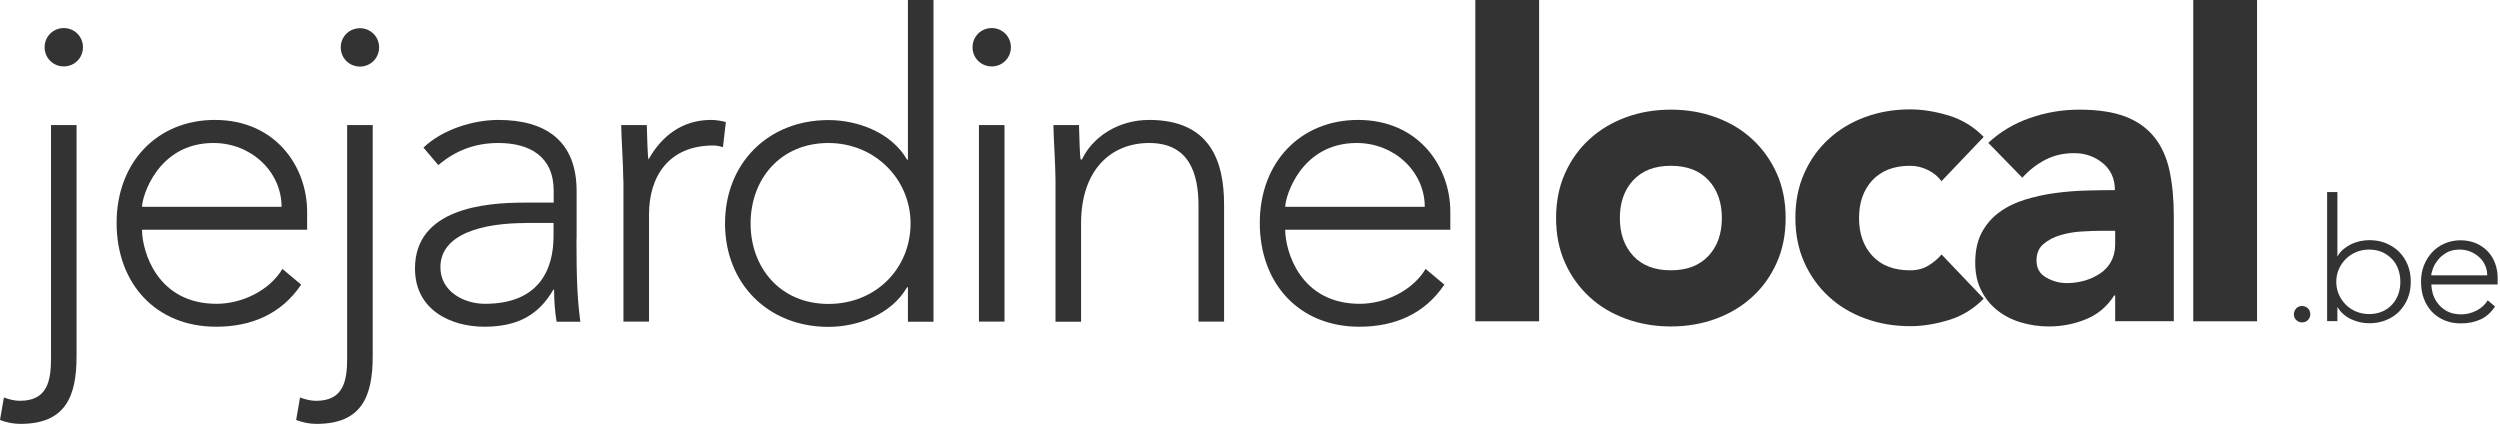 <svg xmlns="http://www.w3.org/2000/svg" width="177" height="30" viewBox="0 0 177 30" fill="none"><g clip-path="url(#clip0_3294_14043)"><path d="M162.408 22.247C162.408 22.089 162.467 21.951 162.575 21.833C162.684 21.715 162.821 21.666 162.989 21.666C163.156 21.666 163.284 21.725 163.402 21.833C163.51 21.942 163.569 22.079 163.569 22.247C163.569 22.414 163.51 22.542 163.402 22.66C163.284 22.768 163.156 22.827 162.989 22.827C162.821 22.827 162.694 22.768 162.575 22.66C162.457 22.552 162.408 22.414 162.408 22.247Z" fill="#333333"></path><path d="M164.76 13.598H165.488V18.134H165.508C165.616 17.937 165.763 17.77 165.931 17.632C166.098 17.494 166.285 17.376 166.482 17.278C166.678 17.189 166.885 17.12 167.102 17.071C167.318 17.032 167.534 17.002 167.741 17.002C168.164 17.002 168.568 17.071 168.922 17.218C169.276 17.366 169.591 17.563 169.857 17.829C170.122 18.094 170.319 18.399 170.467 18.763C170.614 19.127 170.683 19.511 170.683 19.944C170.683 20.377 170.614 20.761 170.467 21.125C170.319 21.489 170.112 21.794 169.857 22.059C169.591 22.325 169.286 22.522 168.922 22.669C168.568 22.817 168.164 22.886 167.741 22.886C167.534 22.886 167.318 22.866 167.102 22.817C166.885 22.768 166.678 22.699 166.482 22.61C166.285 22.522 166.098 22.404 165.931 22.256C165.763 22.119 165.616 21.951 165.508 21.754H165.488V22.738H164.76V13.598ZM165.409 19.954C165.409 20.269 165.468 20.564 165.586 20.839C165.704 21.115 165.872 21.361 166.078 21.567C166.285 21.774 166.531 21.941 166.816 22.059C167.102 22.177 167.407 22.237 167.731 22.237C168.056 22.237 168.381 22.177 168.656 22.059C168.932 21.941 169.168 21.774 169.355 21.567C169.551 21.361 169.699 21.115 169.797 20.839C169.896 20.564 169.945 20.269 169.945 19.954C169.945 19.639 169.896 19.344 169.797 19.068C169.699 18.793 169.551 18.547 169.355 18.34C169.158 18.134 168.932 17.976 168.656 17.848C168.381 17.73 168.076 17.671 167.731 17.671C167.387 17.671 167.092 17.73 166.816 17.848C166.531 17.966 166.285 18.134 166.078 18.34C165.872 18.547 165.704 18.793 165.586 19.068C165.468 19.344 165.409 19.639 165.409 19.954Z" fill="#333333"></path><path d="M176.654 21.696C176.369 22.119 176.025 22.434 175.612 22.621C175.198 22.808 174.736 22.896 174.234 22.896C173.801 22.896 173.417 22.827 173.073 22.68C172.729 22.532 172.424 22.335 172.178 22.07C171.932 21.804 171.735 21.499 171.607 21.135C171.469 20.781 171.41 20.377 171.41 19.944C171.41 19.511 171.479 19.137 171.617 18.783C171.755 18.429 171.951 18.124 172.197 17.858C172.443 17.593 172.738 17.386 173.083 17.238C173.417 17.091 173.801 17.012 174.205 17.012C174.608 17.012 175.011 17.091 175.336 17.238C175.661 17.386 175.936 17.583 176.163 17.829C176.389 18.075 176.556 18.36 176.664 18.675C176.773 18.99 176.832 19.305 176.832 19.63V20.141H172.138C172.138 20.299 172.168 20.485 172.227 20.732C172.286 20.968 172.394 21.204 172.561 21.43C172.719 21.656 172.935 21.853 173.211 22.011C173.476 22.168 173.831 22.256 174.254 22.256C174.628 22.256 174.982 22.168 175.336 21.991C175.68 21.814 175.946 21.568 176.133 21.263L176.664 21.715L176.654 21.696ZM176.094 19.482C176.094 19.236 176.044 19 175.946 18.783C175.848 18.567 175.71 18.37 175.533 18.213C175.356 18.045 175.149 17.917 174.913 17.819C174.677 17.721 174.421 17.671 174.155 17.671C173.762 17.671 173.427 17.75 173.171 17.917C172.906 18.075 172.699 18.262 172.552 18.478C172.394 18.685 172.286 18.892 172.227 19.088C172.158 19.285 172.128 19.423 172.128 19.492H176.103L176.094 19.482Z" fill="#333333"></path><path d="M108.969 0H104.453V22.748H108.969V0Z" fill="#333333"></path><path d="M110.17 15.438C110.17 14.277 110.377 13.224 110.8 12.279C111.223 11.335 111.793 10.528 112.531 9.859C113.259 9.19 114.125 8.668 115.119 8.304C116.113 7.94 117.166 7.763 118.297 7.763C119.429 7.763 120.481 7.94 121.475 8.304C122.469 8.668 123.335 9.18 124.063 9.859C124.791 10.528 125.372 11.335 125.795 12.279C126.218 13.224 126.424 14.277 126.424 15.438C126.424 16.599 126.218 17.652 125.795 18.596C125.372 19.541 124.801 20.348 124.063 21.017C123.335 21.686 122.469 22.207 121.475 22.571C120.481 22.935 119.419 23.113 118.297 23.113C117.176 23.113 116.113 22.935 115.119 22.571C114.125 22.207 113.259 21.696 112.531 21.017C111.803 20.348 111.223 19.541 110.8 18.596C110.377 17.652 110.17 16.599 110.17 15.438M114.686 15.438C114.686 16.54 115.001 17.435 115.631 18.114C116.26 18.793 117.146 19.137 118.297 19.137C119.448 19.137 120.324 18.793 120.964 18.114C121.593 17.435 121.908 16.54 121.908 15.438C121.908 14.336 121.593 13.441 120.964 12.761C120.334 12.083 119.448 11.738 118.297 11.738C117.146 11.738 116.27 12.083 115.631 12.761C115.001 13.441 114.686 14.336 114.686 15.438" fill="#333333"></path><path d="M137.464 12.85C137.248 12.525 136.933 12.26 136.529 12.053C136.126 11.847 135.693 11.738 135.231 11.738C134.089 11.738 133.204 12.083 132.564 12.762C131.935 13.441 131.62 14.336 131.62 15.438C131.62 16.54 131.935 17.435 132.564 18.114C133.194 18.793 134.079 19.138 135.231 19.138C135.733 19.138 136.165 19.029 136.529 18.803C136.894 18.587 137.199 18.321 137.464 18.016L140.446 21.145C139.747 21.863 138.911 22.375 137.966 22.66C137.012 22.955 136.106 23.093 135.241 23.093C134.119 23.093 133.056 22.916 132.062 22.552C131.069 22.188 130.203 21.676 129.475 20.997C128.747 20.328 128.166 19.521 127.743 18.577C127.32 17.632 127.113 16.579 127.113 15.418C127.113 14.257 127.32 13.204 127.743 12.26C128.166 11.315 128.737 10.508 129.475 9.839C130.203 9.17 131.069 8.649 132.062 8.285C133.056 7.921 134.109 7.744 135.241 7.744C136.106 7.744 137.012 7.891 137.966 8.177C138.92 8.472 139.747 8.974 140.446 9.692L137.464 12.821V12.85Z" fill="#333333"></path><path d="M149.744 20.918H149.685C149.183 21.706 148.514 22.266 147.688 22.601C146.851 22.945 145.976 23.113 145.051 23.113C144.372 23.113 143.713 23.014 143.083 22.827C142.453 22.64 141.892 22.355 141.41 21.971C140.928 21.587 140.544 21.115 140.269 20.554C139.983 19.993 139.846 19.344 139.846 18.596C139.846 17.75 140.003 17.042 140.308 16.461C140.623 15.881 141.036 15.399 141.568 15.015C142.099 14.631 142.709 14.336 143.388 14.129C144.067 13.923 144.775 13.765 145.513 13.667C146.241 13.568 146.979 13.509 147.707 13.49C148.435 13.47 149.114 13.46 149.734 13.46C149.734 12.653 149.449 12.024 148.878 11.551C148.307 11.079 147.629 10.843 146.851 10.843C146.074 10.843 145.434 11 144.824 11.305C144.214 11.62 143.663 12.043 143.181 12.584L140.771 10.115C141.617 9.328 142.591 8.747 143.722 8.354C144.844 7.96 146.005 7.763 147.215 7.763C148.544 7.763 149.626 7.93 150.482 8.255C151.338 8.59 152.017 9.072 152.529 9.711C153.04 10.351 153.394 11.138 153.601 12.073C153.798 13.008 153.906 14.08 153.906 15.31V22.739H149.754V20.899L149.744 20.918ZM148.632 16.343C148.288 16.343 147.865 16.363 147.353 16.392C146.841 16.422 146.349 16.51 145.877 16.648C145.405 16.786 145.001 17.002 144.677 17.278C144.342 17.563 144.185 17.947 144.185 18.449C144.185 18.99 144.411 19.393 144.874 19.649C145.336 19.915 145.818 20.043 146.32 20.043C146.763 20.043 147.186 19.984 147.599 19.866C148.012 19.747 148.376 19.57 148.701 19.354C149.026 19.137 149.282 18.852 149.469 18.508C149.655 18.163 149.754 17.77 149.754 17.307V16.343H148.642H148.632Z" fill="#333333"></path><path d="M159.799 0H155.283V22.748H159.799V0Z" fill="#333333"></path><path d="M5.421 25.218C5.421 28.081 4.634 30.01 1.446 30.01C0.964 30.01 0.482 29.921 0 29.734L0.276 28.14C0.669 28.288 1.033 28.376 1.417 28.376C3.375 28.376 3.611 26.93 3.611 25.366V8.855H5.421V25.218ZM4.516 1.987C5.274 1.987 5.874 2.587 5.874 3.345C5.874 4.103 5.274 4.703 4.516 4.703C3.759 4.703 3.158 4.103 3.158 3.345C3.158 2.587 3.759 1.987 4.516 1.987V1.987Z" fill="#333333"></path><path d="M21.322 20.151C19.906 22.256 17.77 23.132 15.301 23.132C11.05 23.132 8.256 20.092 8.256 15.782C8.256 11.473 11.149 8.491 15.212 8.491C19.492 8.491 21.745 11.777 21.745 14.995V16.264H10.056C10.056 17.77 11.109 21.509 15.33 21.509C17.17 21.509 19.099 20.544 19.994 19.039L21.322 20.151ZM19.935 14.641C19.935 12.171 17.8 10.124 15.114 10.124C11.168 10.124 10.056 13.922 10.056 14.641H19.935Z" fill="#333333"></path><path d="M26.388 25.218C26.388 28.081 25.601 30.01 22.413 30.01C21.931 30.01 21.449 29.922 20.967 29.735L21.242 28.141C21.636 28.288 22 28.377 22.384 28.377C24.342 28.377 24.578 26.93 24.578 25.366V8.856H26.388V25.218V25.218ZM25.483 1.998C26.241 1.998 26.841 2.598 26.841 3.355C26.841 4.113 26.241 4.713 25.483 4.713C24.725 4.713 24.125 4.113 24.125 3.355C24.125 2.598 24.725 1.998 25.483 1.998Z" fill="#333333"></path><path d="M40.814 16.933C40.814 19.649 40.873 21.184 41.09 22.778H39.407C39.289 22.089 39.23 21.302 39.23 20.515H39.171C38.148 22.296 36.642 23.132 34.291 23.132C31.939 23.132 29.381 21.961 29.381 19.009C29.381 14.759 34.35 14.346 37.095 14.346H39.2V13.499C39.2 11.089 37.518 10.124 35.284 10.124C33.661 10.124 32.274 10.636 31.034 11.689L29.981 10.449C31.309 9.18 33.474 8.491 35.284 8.491C38.659 8.491 40.824 9.997 40.824 13.519V16.924L40.814 16.933ZM37.203 15.792C34.192 15.792 31.181 16.55 31.181 18.921C31.181 20.633 32.834 21.509 34.34 21.509C38.197 21.509 39.191 19.039 39.191 16.717V15.782H37.203V15.792Z" fill="#333333"></path><path d="M44.13 12.771C44.13 11.748 43.982 9.583 43.982 8.855H45.793C45.822 9.879 45.852 11.02 45.911 11.295C46.816 9.672 48.263 8.491 50.339 8.491C50.703 8.491 51.027 8.55 51.391 8.639L51.185 10.42C50.909 10.331 50.673 10.302 50.496 10.302C47.367 10.302 45.95 12.466 45.95 15.182V22.768H44.14V12.771H44.13Z" fill="#333333"></path><path d="M64.281 20.338H64.222C63.11 22.266 60.729 23.142 58.653 23.142C54.372 23.142 51.332 20.072 51.332 15.822C51.332 11.571 54.372 8.501 58.653 8.501C60.729 8.501 63.11 9.377 64.222 11.305H64.281V0H66.091V22.778H64.281V20.338V20.338ZM58.653 10.125C55.248 10.125 53.142 12.683 53.142 15.822C53.142 18.96 55.248 21.518 58.653 21.518C62.057 21.518 64.468 18.96 64.468 15.822C64.468 12.683 61.939 10.125 58.653 10.125V10.125Z" fill="#333333"></path><path d="M70.213 1.987C70.971 1.987 71.571 2.587 71.571 3.345C71.571 4.103 70.971 4.703 70.213 4.703C69.456 4.703 68.856 4.103 68.856 3.345C68.856 2.587 69.456 1.987 70.213 1.987V1.987ZM69.308 8.855H71.118V22.768H69.308V8.855Z" fill="#333333"></path><path d="M74.73 12.771C74.73 11.748 74.582 9.583 74.582 8.855H76.392C76.422 9.879 76.451 11.02 76.51 11.295H76.599C77.317 9.76 79.098 8.491 81.361 8.491C85.7 8.491 86.665 11.443 86.665 14.483V22.768H84.854V14.582C84.854 12.319 84.225 10.124 81.361 10.124C78.685 10.124 76.54 11.994 76.54 15.822V22.778H74.73V12.771Z" fill="#333333"></path><path d="M102.26 20.151C100.843 22.256 98.708 23.132 96.238 23.132C91.988 23.132 89.193 20.092 89.193 15.782C89.193 11.473 92.086 8.491 96.15 8.491C100.43 8.491 102.683 11.777 102.683 14.995V16.264H90.994C90.994 17.77 92.047 21.509 96.268 21.509C98.108 21.509 100.036 20.544 100.932 19.039L102.26 20.151V20.151ZM100.873 14.641C100.873 12.171 98.737 10.124 96.051 10.124C92.106 10.124 90.994 13.922 90.994 14.641H100.873Z" fill="#333333"></path></g><defs><clipPath id="clip0_3294_14043"><rect width="176.822" height="30" fill="white"></rect></clipPath></defs></svg>